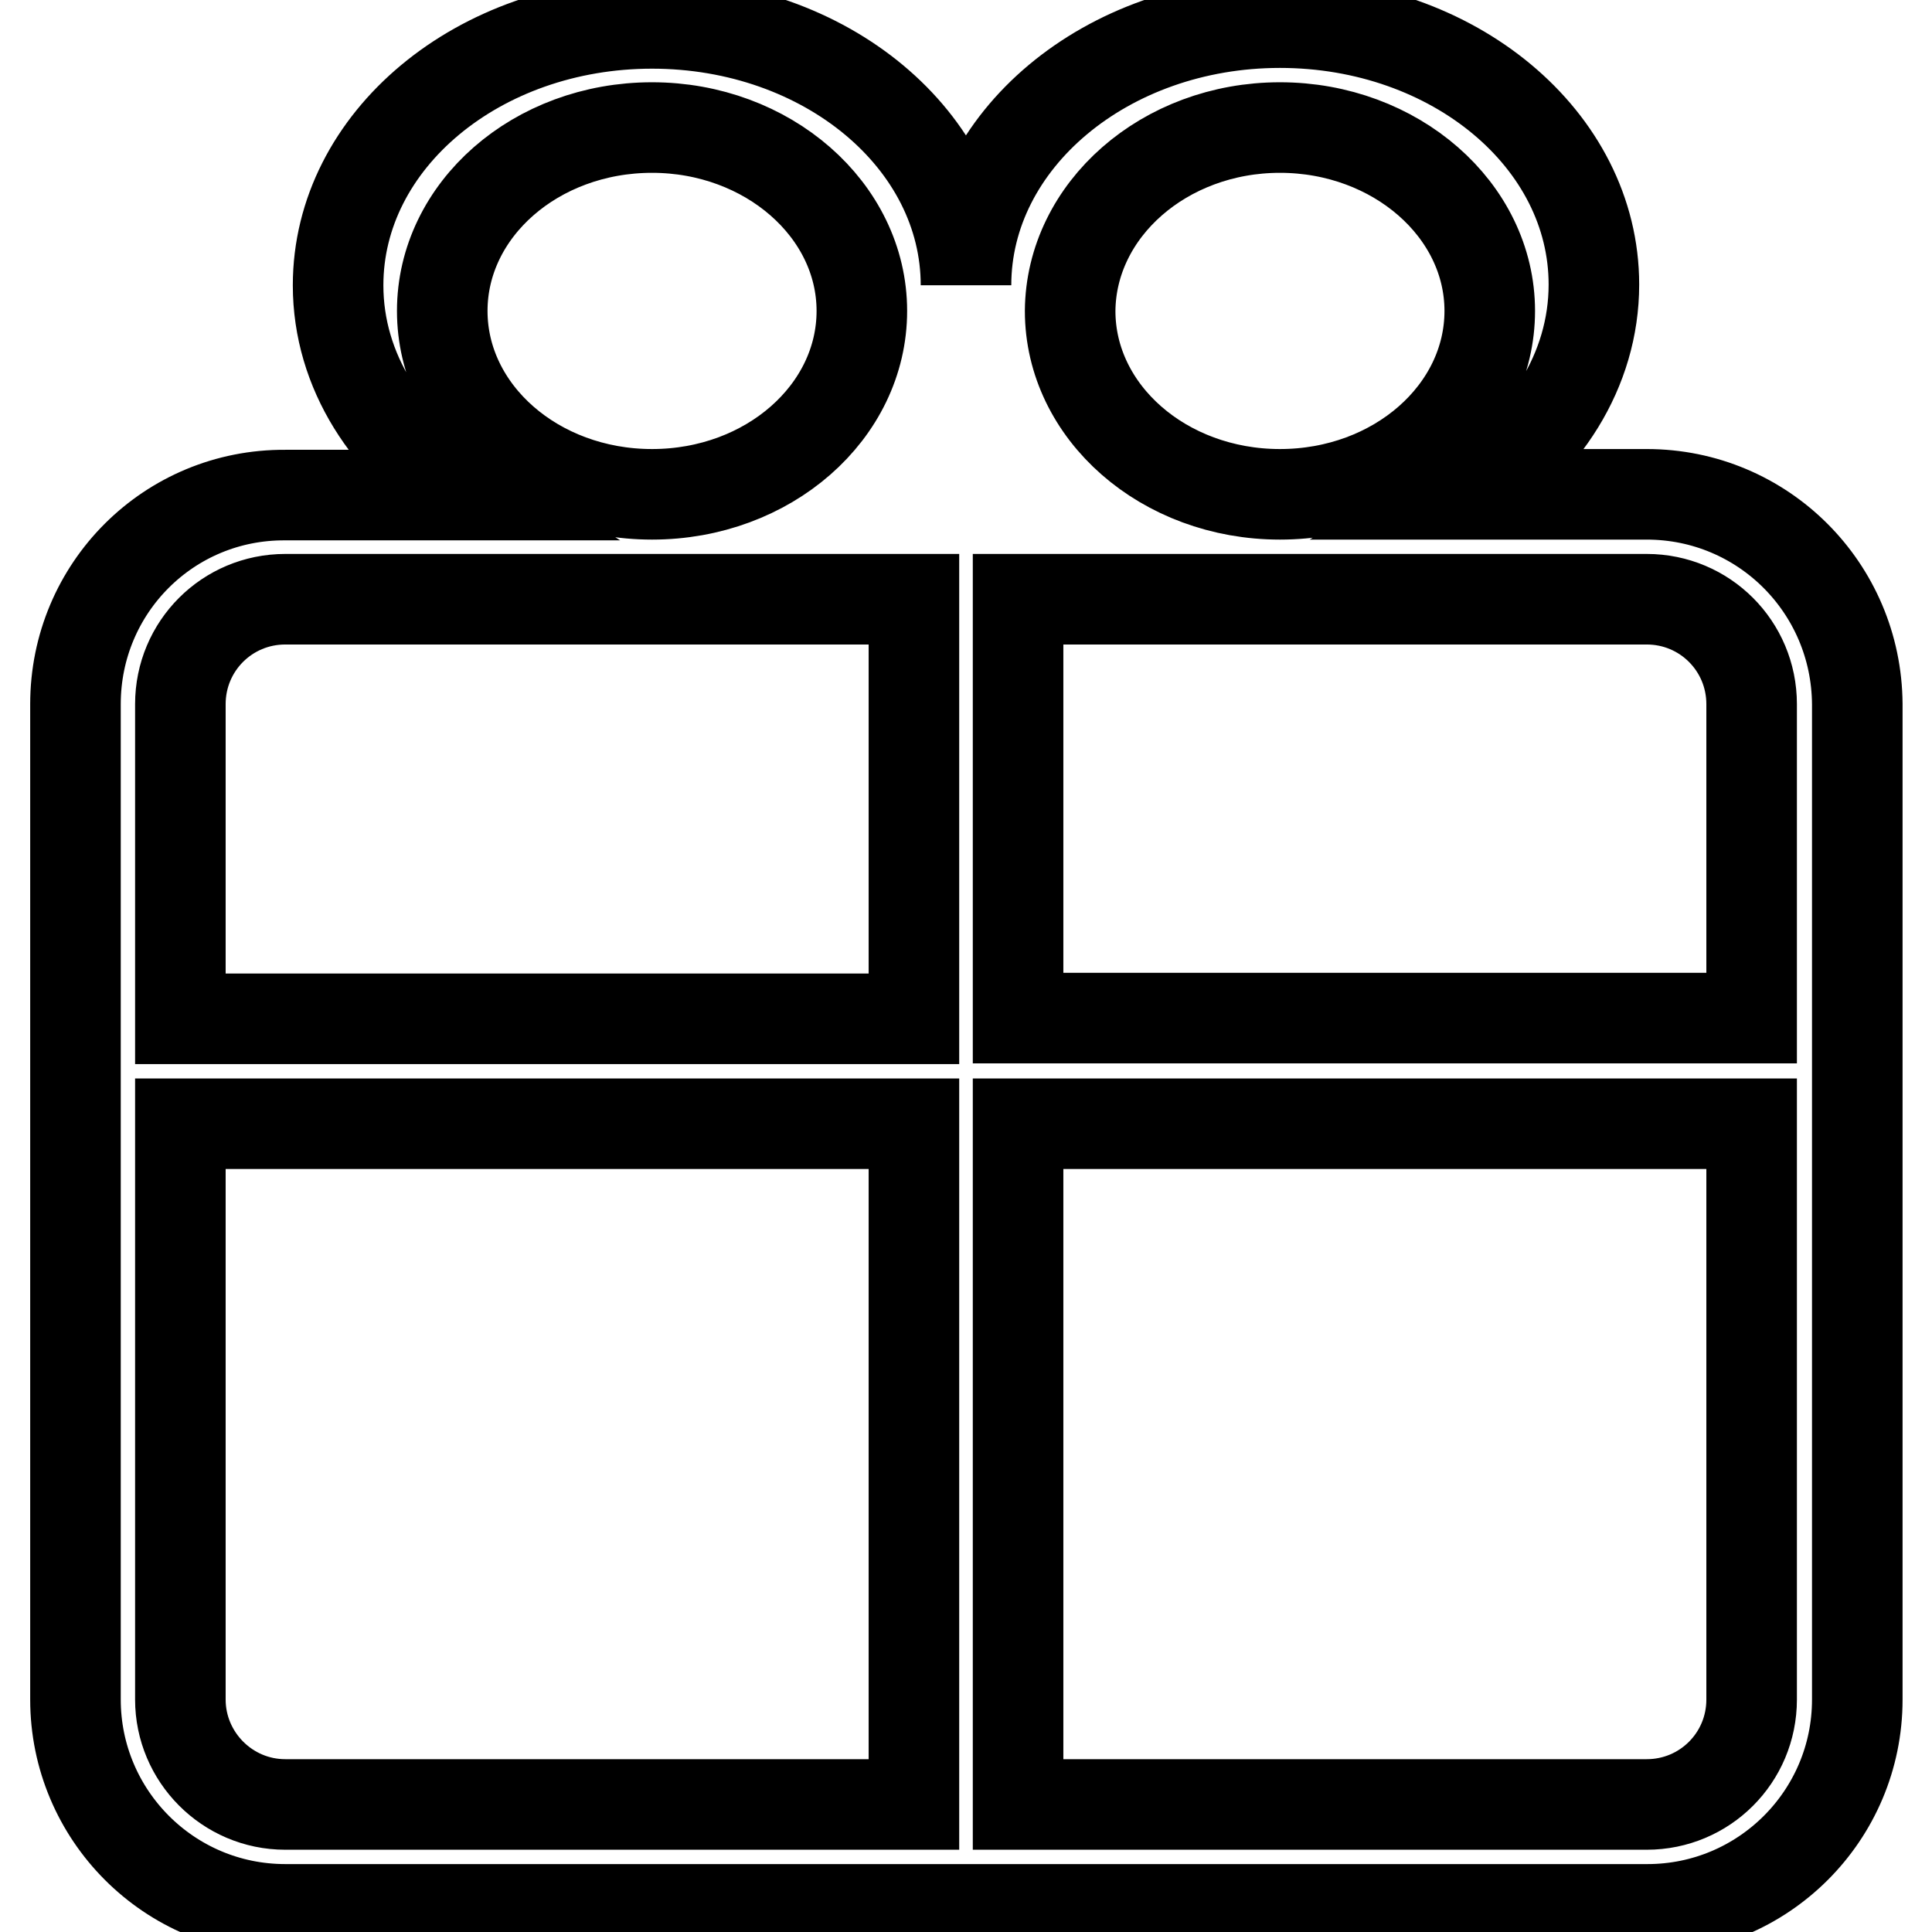<?xml version="1.0" encoding="utf-8"?>
<!-- Svg Vector Icons : http://www.onlinewebfonts.com/icon -->
<!DOCTYPE svg PUBLIC "-//W3C//DTD SVG 1.1//EN" "http://www.w3.org/Graphics/SVG/1.1/DTD/svg11.dtd">
<svg version="1.1" xmlns="http://www.w3.org/2000/svg" xmlns:xlink="http://www.w3.org/1999/xlink" x="0px" y="0px" viewBox="0 0 256 256" enable-background="new 0 0 256 256" xml:space="preserve">
<g><g><path stroke-width="12" fill-opacity="0" stroke="#000000"  d="M218.2,65.5h-23.7c10.1-6.3,16.7-16.4,16.7-27.8c0-19.2-18.6-34.7-41.6-34.7S128,18.6,128,37.8c0-19.2-18.6-34.7-41.6-34.7c-23,0-41.6,15.5-41.6,34.7c0,11.4,6.6,21.4,16.7,27.8H37.8C22.4,65.5,10,77.9,10,93.3v131.9c0,15.3,12.4,27.8,27.8,27.8h180.5c15.3,0,27.8-12.4,27.8-27.8V93.3C246,77.9,233.6,65.5,218.2,65.5L218.2,65.5z M169.6,16.9c15.3,0,27.8,10.9,27.8,24.3c0,13.4-12.4,24.3-27.8,24.3s-27.8-10.9-27.8-24.3C141.9,27.8,154.3,16.9,169.6,16.9L169.6,16.9z M58.6,41.2c0-13.4,12.4-24.3,27.8-24.3c15.3,0,27.8,10.9,27.8,24.3c0,13.4-12.4,24.3-27.8,24.3S58.6,54.6,58.6,41.2L58.6,41.2z M23.9,93.3c0-7.7,6.2-13.9,13.9-13.9h83.3V135H23.9V93.3L23.9,93.3z M23.9,225.2v-76.3h97.2v90.2H37.8C30.1,239.1,23.9,232.8,23.9,225.2L23.9,225.2z M232.1,225.2c0,7.7-6.2,13.9-13.9,13.9h-83.3v-90.2h97.2V225.2L232.1,225.2z M232.1,134.9h-97.2V79.4h83.3c7.7,0,13.9,6.2,13.9,13.9V134.9L232.1,134.9z"/></g></g>
</svg>